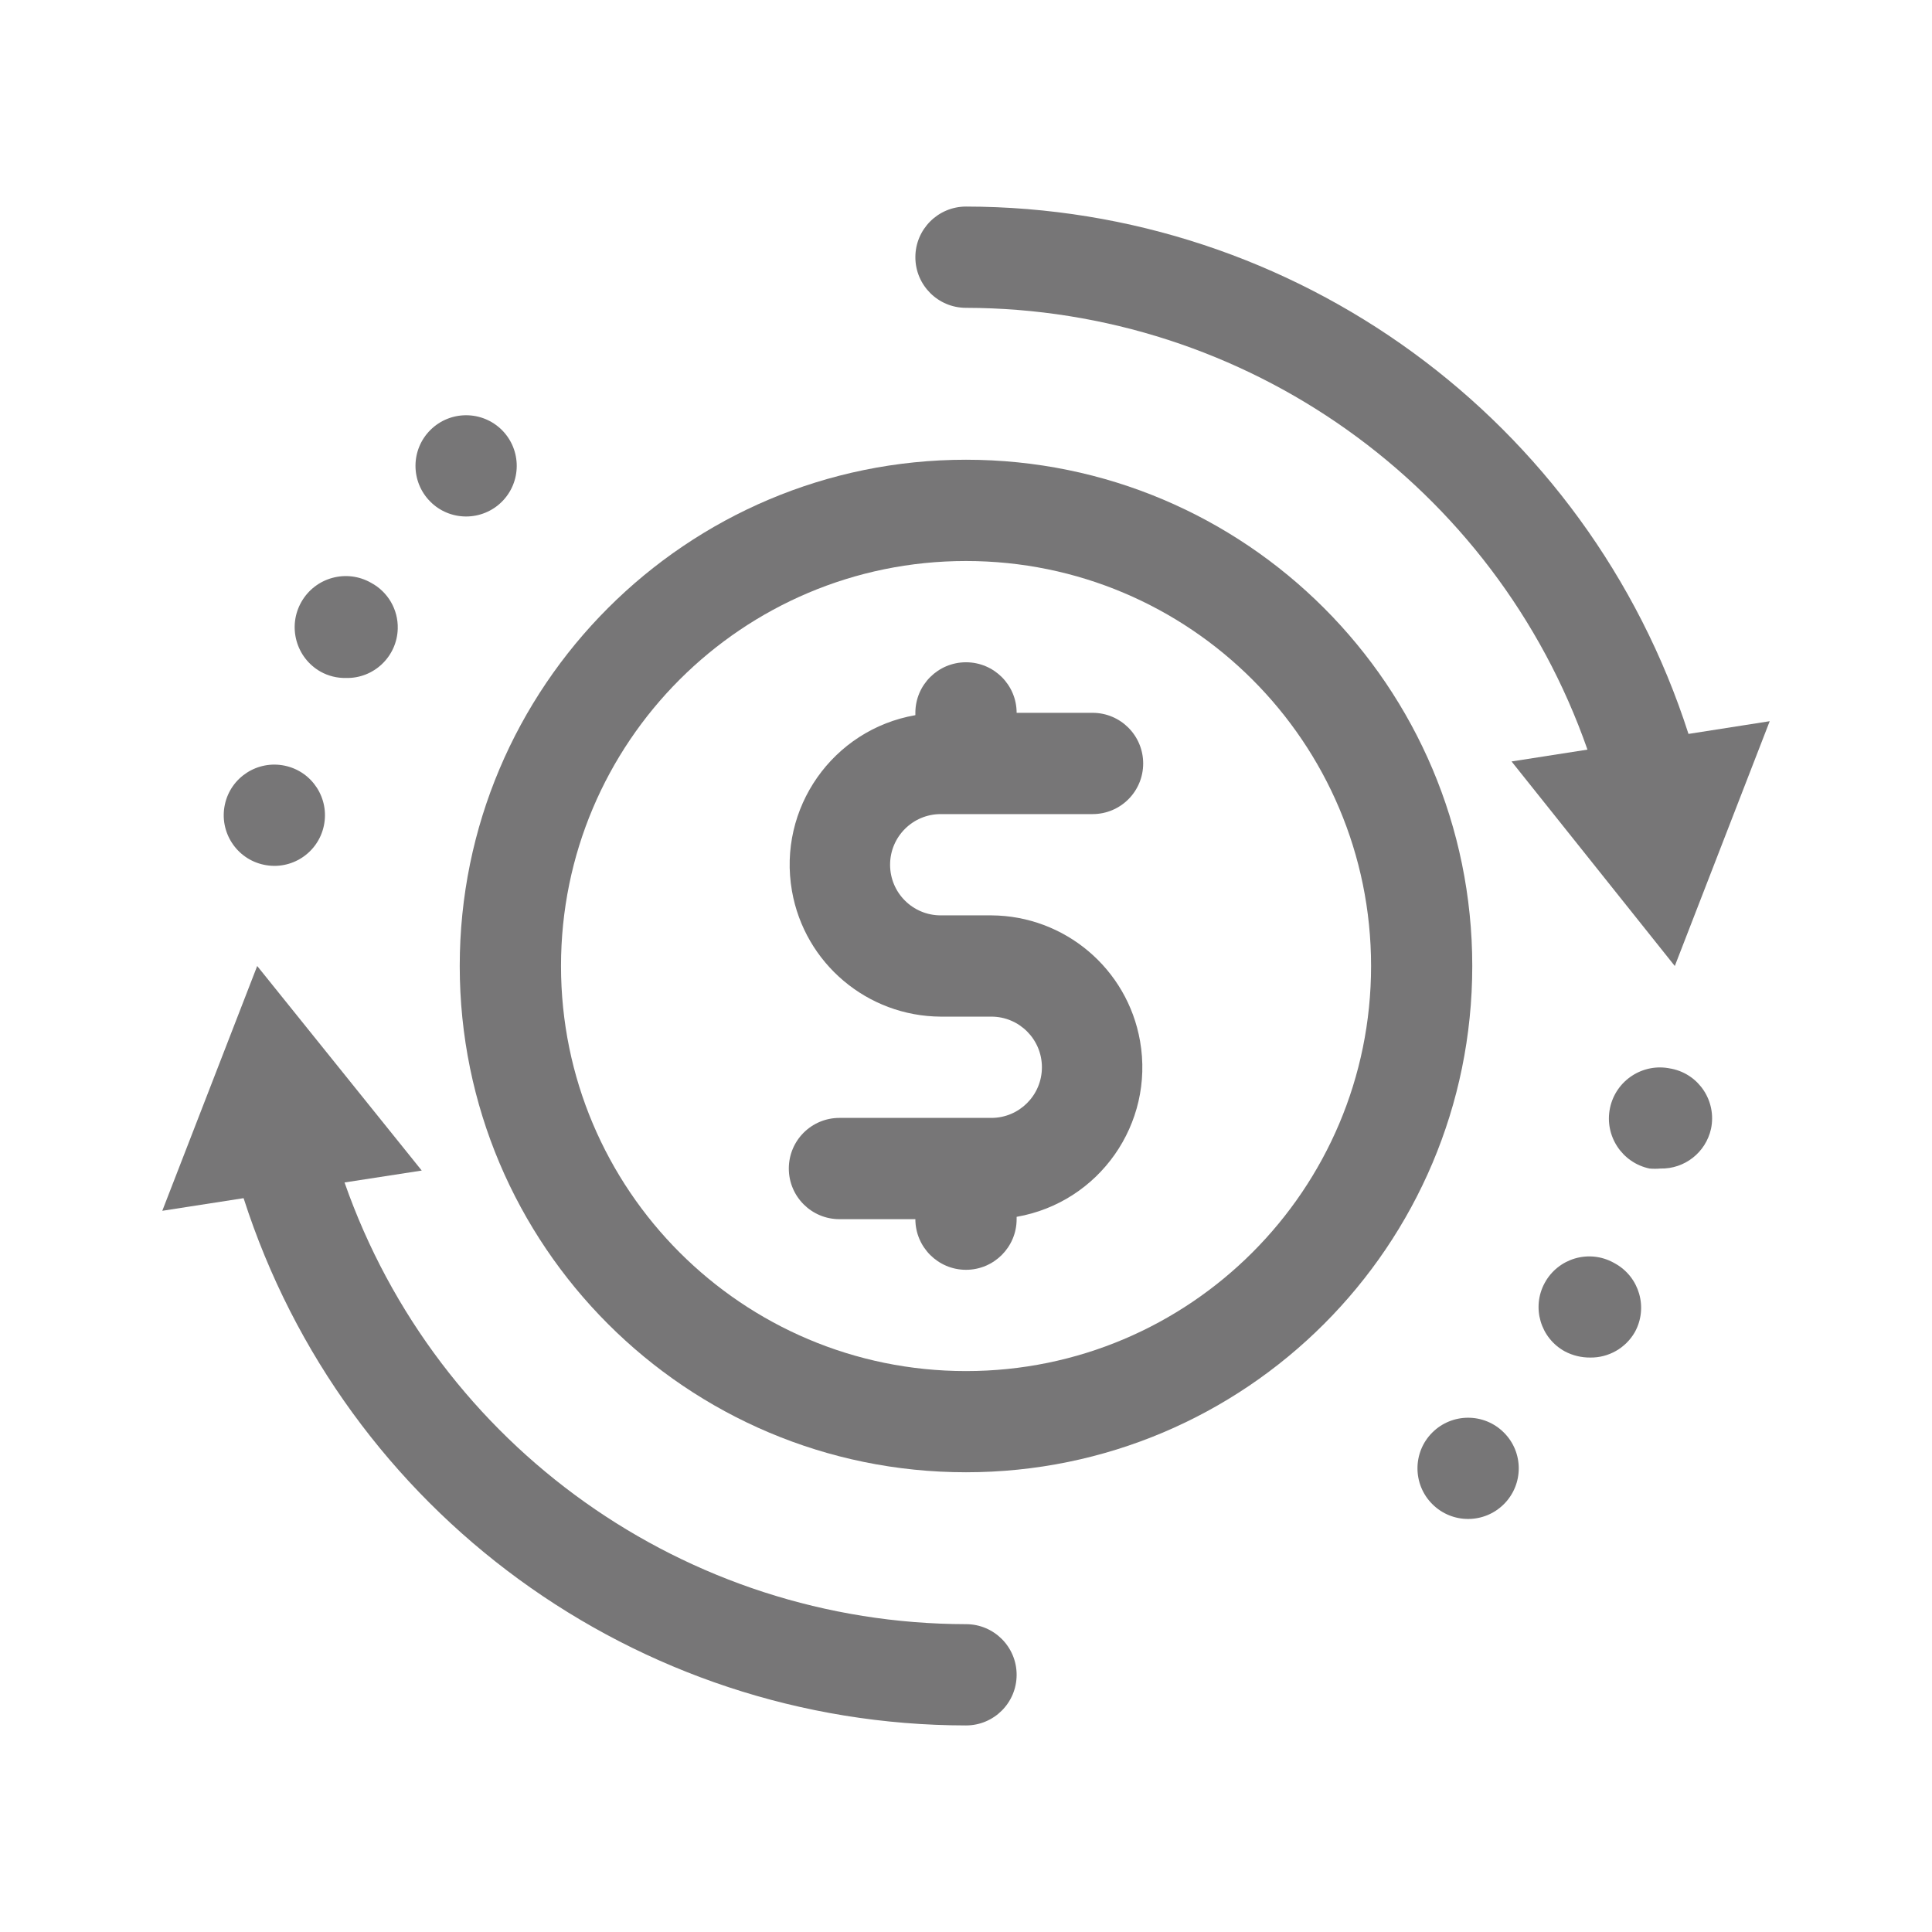 <svg width="24" height="24" viewBox="0 0 24 24" fill="none" xmlns="http://www.w3.org/2000/svg">
<g id="Gother_Icon Mint Edited-187">
<path id="Vector" d="M11.686 10.113H13.572C13.92 10.113 14.201 9.832 14.201 9.484C14.201 9.137 13.92 8.855 13.572 8.855H12.629C12.629 8.508 12.347 8.227 12 8.227C11.653 8.227 11.371 8.508 11.371 8.855V8.884C10.345 9.063 9.658 10.041 9.838 11.068C9.995 11.966 10.773 12.624 11.686 12.629H12.315C12.662 12.629 12.943 12.911 12.943 13.258C12.943 13.605 12.662 13.887 12.315 13.887H10.428C10.08 13.887 9.799 14.168 9.799 14.516C9.799 14.863 10.08 15.145 10.428 15.145H11.371C11.371 15.492 11.653 15.774 12 15.774C12.347 15.774 12.629 15.492 12.629 15.145V15.116C13.655 14.937 14.342 13.959 14.162 12.932C14.005 12.034 13.227 11.376 12.315 11.371H11.686C11.338 11.371 11.057 11.09 11.057 10.742C11.057 10.395 11.338 10.113 11.686 10.113Z" fill="#777677"/>
<path id="Vector_2" d="M12 5.711C8.527 5.711 5.711 8.527 5.711 12C5.711 15.474 8.527 18.289 12 18.289C15.474 18.289 18.289 15.474 18.289 12C18.289 8.527 15.474 5.711 12 5.711ZM12 17.032C9.221 17.032 6.969 14.779 6.969 12C6.969 9.221 9.221 6.969 12 6.969C14.779 6.969 17.032 9.221 17.032 12C17.032 14.779 14.779 17.032 12 17.032Z" fill="#777677"/>
<path id="Vector_3" d="M12 3.824C15.477 3.83 18.572 6.029 19.72 9.312L18.777 9.459L20.805 12L21.984 8.959L20.975 9.117C19.723 5.216 16.096 2.57 12 2.566C11.653 2.566 11.371 2.848 11.371 3.195C11.371 3.543 11.653 3.824 12 3.824Z" fill="#777677"/>
<path id="Vector_4" d="M12 20.176C8.523 20.171 5.428 17.971 4.28 14.689L5.239 14.541L3.195 12L2.016 15.041L3.026 14.884C4.278 18.784 7.904 21.43 12 21.434C12.348 21.434 12.629 21.152 12.629 20.805C12.629 20.458 12.348 20.176 12 20.176Z" fill="#777677"/>
<path id="Vector_5" d="M5.79 6.416C5.956 6.416 6.115 6.351 6.233 6.234C6.48 5.989 6.481 5.591 6.237 5.344C5.992 5.098 5.594 5.096 5.347 5.341C5.101 5.585 5.099 5.983 5.344 6.23C5.461 6.349 5.622 6.416 5.79 6.416Z" fill="#777677"/>
<path id="Vector_6" d="M3.277 10.742C3.617 10.815 3.951 10.598 4.023 10.258C4.095 9.918 3.879 9.584 3.539 9.512C3.199 9.44 2.865 9.656 2.793 9.996C2.793 9.996 2.793 9.996 2.793 9.996C2.721 10.335 2.937 10.67 3.277 10.742Z" fill="#777677"/>
<path id="Vector_7" d="M3.981 8.343C4.078 8.397 4.186 8.424 4.296 8.422C4.643 8.431 4.932 8.157 4.941 7.809C4.947 7.572 4.819 7.352 4.61 7.24C4.306 7.066 3.918 7.172 3.744 7.477C3.57 7.782 3.677 8.17 3.981 8.343Z" fill="#777677"/>
<path id="Vector_8" d="M17.792 17.796C17.547 18.041 17.547 18.44 17.793 18.685C18.039 18.931 18.437 18.93 18.682 18.685C18.928 18.439 18.928 18.041 18.682 17.796C18.437 17.55 18.038 17.55 17.792 17.796Z" fill="#777677"/>
<path id="Vector_9" d="M20.044 15.685C19.739 15.518 19.357 15.63 19.19 15.935C19.023 16.239 19.135 16.622 19.44 16.788C19.537 16.839 19.645 16.865 19.755 16.864C19.982 16.867 20.194 16.747 20.308 16.549C20.476 16.246 20.366 15.863 20.062 15.695C20.056 15.691 20.05 15.688 20.044 15.685Z" fill="#777677"/>
<path id="Vector_10" d="M20.752 13.274C20.409 13.201 20.072 13.421 20 13.764C19.928 14.107 20.148 14.444 20.491 14.516C20.535 14.52 20.581 14.52 20.626 14.516C20.927 14.523 21.19 14.316 21.255 14.022C21.326 13.682 21.109 13.348 20.769 13.277C20.763 13.276 20.757 13.274 20.752 13.274Z" fill="#777677"/>
</g>
</svg>

